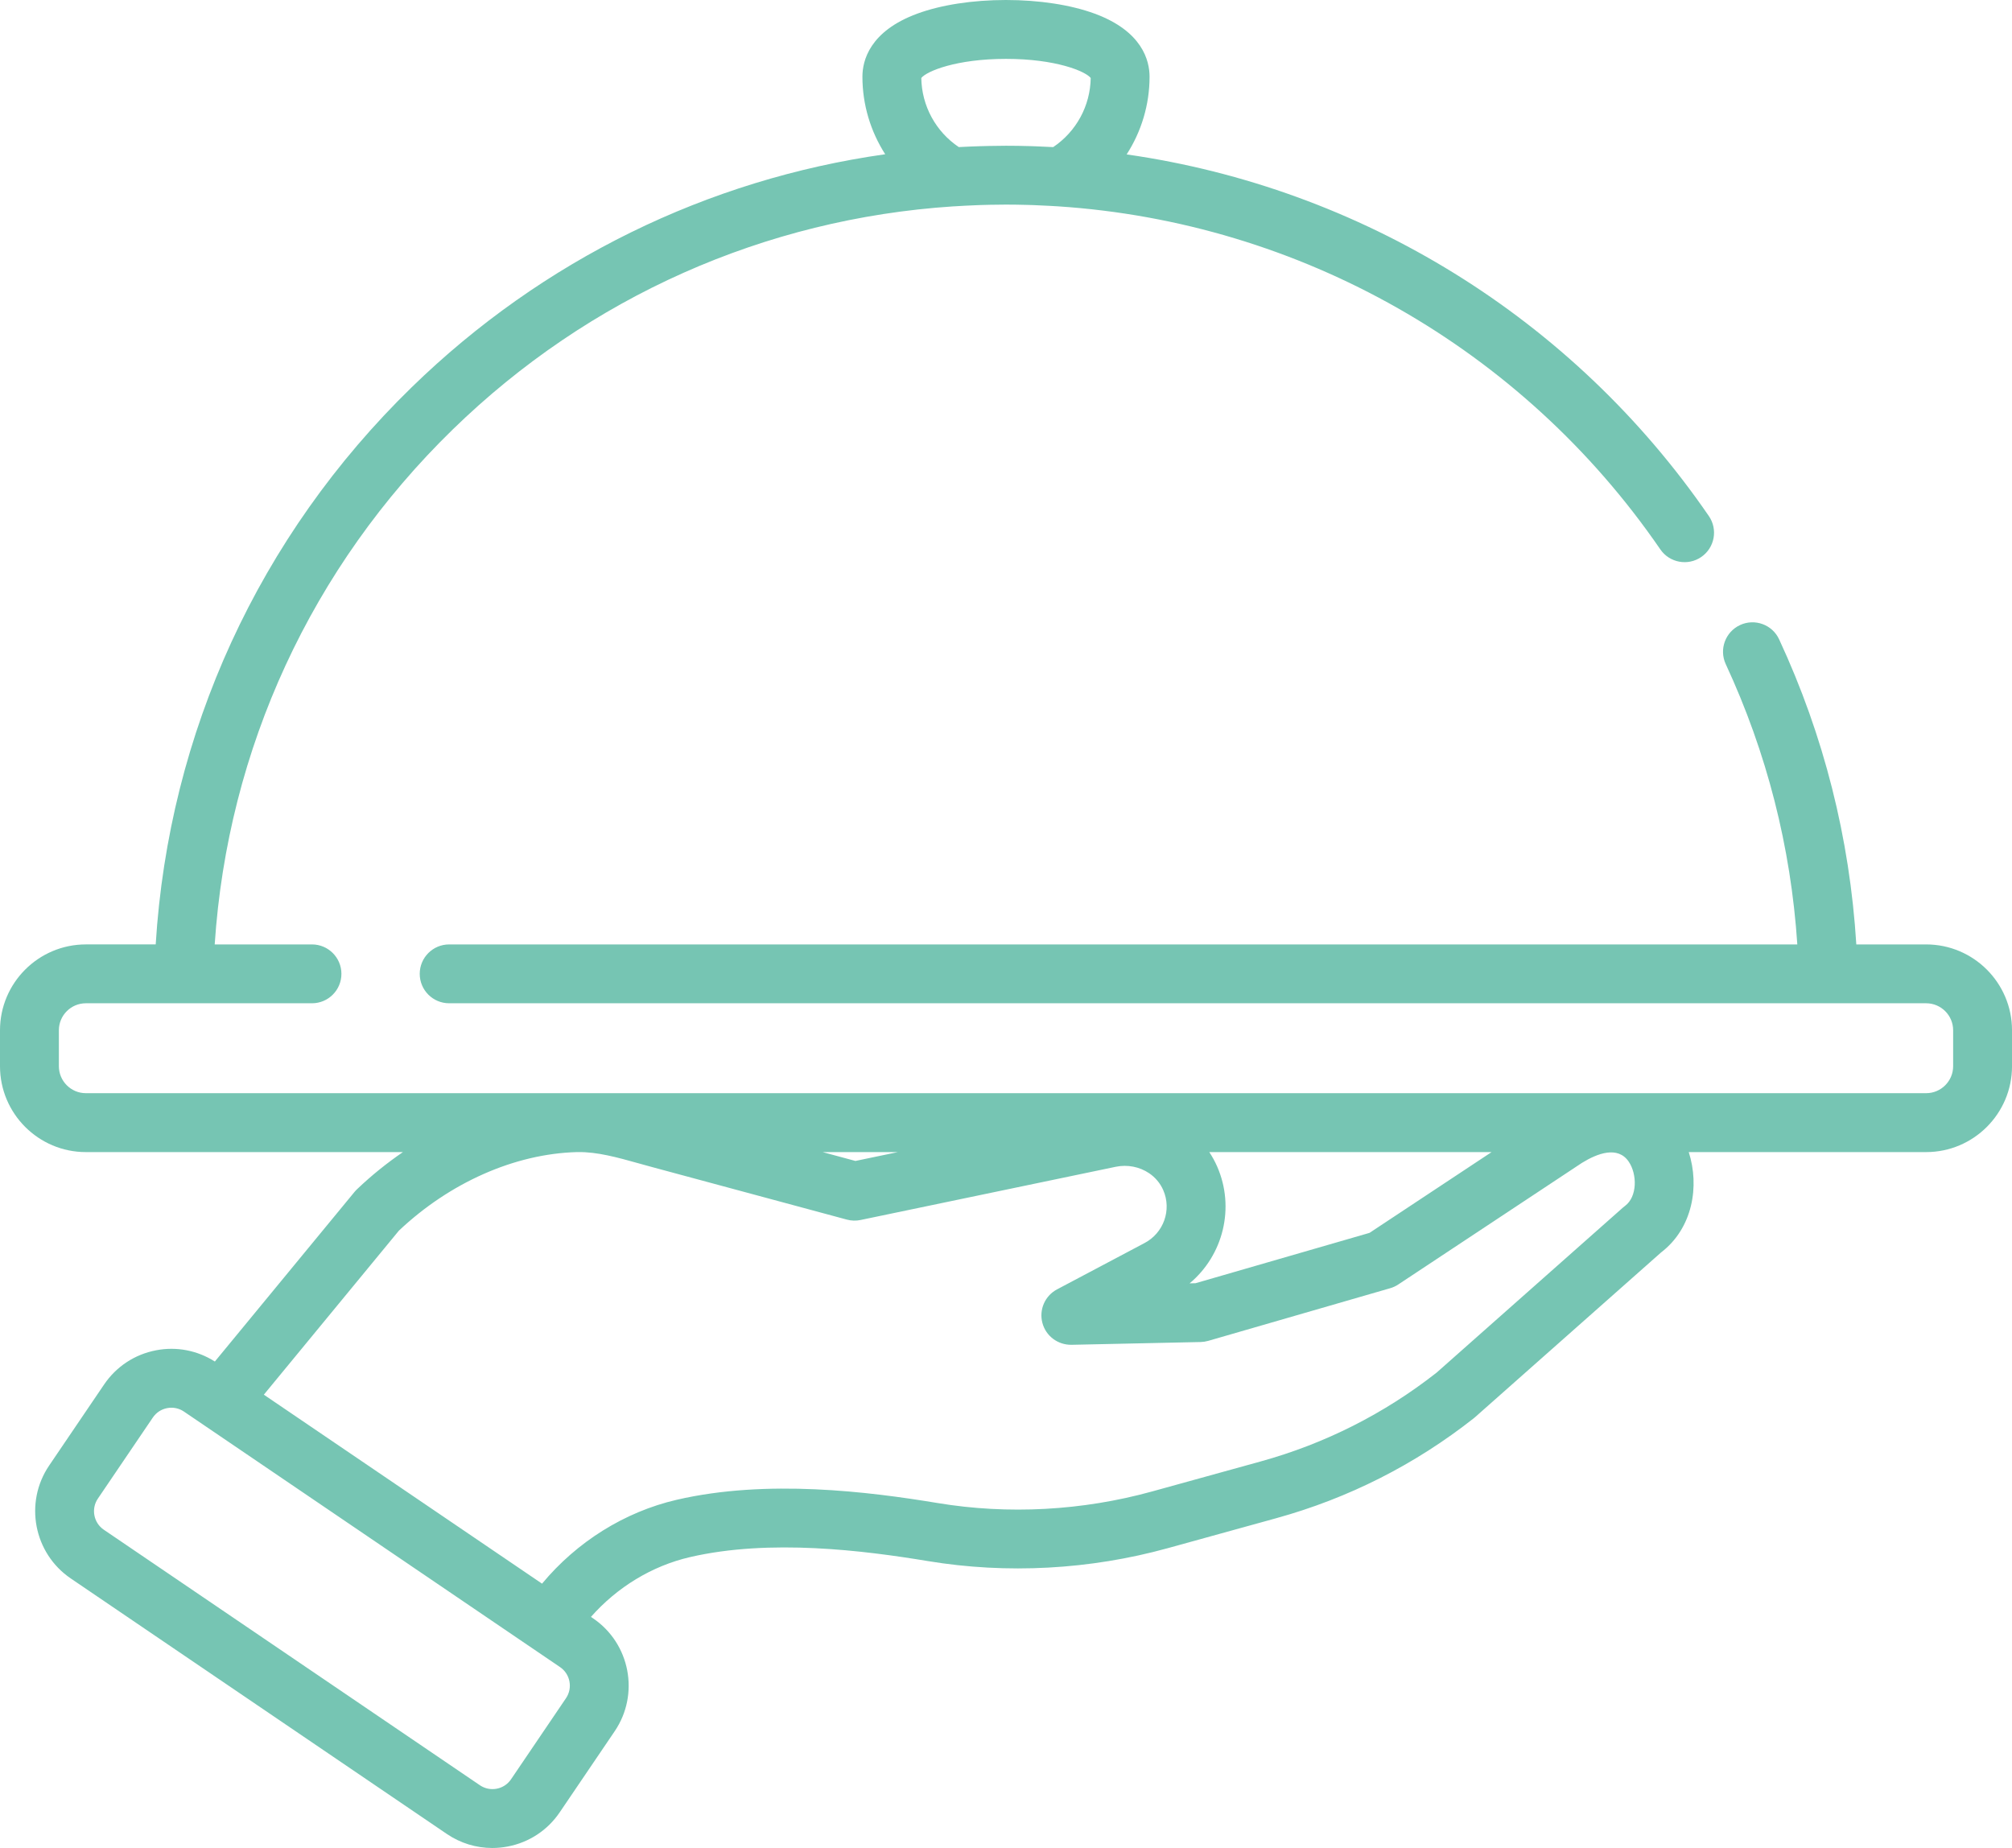 <?xml version="1.0" encoding="utf-8"?>
<!-- Generator: Adobe Illustrator 16.0.0, SVG Export Plug-In . SVG Version: 6.00 Build 0)  -->
<!DOCTYPE svg PUBLIC "-//W3C//DTD SVG 1.1//EN" "http://www.w3.org/Graphics/SVG/1.1/DTD/svg11.dtd">
<svg version="1.1" id="Layer_1" xmlns="http://www.w3.org/2000/svg" xmlns:xlink="http://www.w3.org/1999/xlink" x="0px" y="0px"
	 width="141.73px" height="130.165px" viewBox="0 -15.187 141.73 130.165" enable-background="new 0 -15.187 141.73 130.165"
	 xml:space="preserve">
<g>
	<path fill="#76C5B3" d="M135.683,51.334h-4.92c-0.461-7.48-2.282-14.701-5.437-21.488c-0.48-1.039-1.713-1.489-2.752-1.008
		c-1.039,0.482-1.49,1.715-1.008,2.754c2.896,6.238,4.586,12.87,5.041,19.742H31.64c-1.146,0-2.073,0.928-2.073,2.072
		c0,1.146,0.928,2.073,2.073,2.073h104.043c1.049,0,1.901,0.854,1.901,1.902v2.53c0,1.049-0.853,1.901-1.901,1.901H6.048
		c-1.049,0-1.901-0.853-1.901-1.901v-2.53c0-1.049,0.852-1.902,1.901-1.902h15.928c1.146,0,2.074-0.928,2.074-2.073
		c0-1.145-0.929-2.072-2.074-2.072h-6.852c0.914-13.773,6.82-26.586,16.774-36.276C41.491,5.719,53.888,0.221,67.136-0.65
		c0.008,0,0.015,0.001,0.023,0c0.564-0.037,1.122-0.064,1.674-0.086c0.11-0.003,0.219-0.008,0.33-0.012
		c0.197-0.006,0.393-0.011,0.586-0.015c0.372-0.007,0.744-0.013,1.117-0.013c0.495,0,0.99,0.009,1.484,0.022
		c0.146,0.004,0.291,0.009,0.438,0.013c0.381,0.013,0.761,0.032,1.141,0.053c0.201,0.011,0.402,0.021,0.604,0.035
		c17.021,1.118,32.681,9.97,42.425,24.163c0.648,0.942,1.939,1.184,2.883,0.535c0.944-0.647,1.184-1.939,0.535-2.883
		C110.786,7.196,95.861-1.951,79.364-4.311c1.034-1.604,1.614-3.494,1.614-5.473c0-1.127-0.502-3.204-3.869-4.443
		c-1.682-0.618-3.9-0.96-6.244-0.96c-2.345,0-4.563,0.342-6.245,0.96c-3.367,1.239-3.869,3.316-3.869,4.443
		c0,1.974,0.578,3.859,1.605,5.461C49.833-2.551,38.216,3.12,29.005,12.086C18.245,22.56,11.888,36.431,10.968,51.333h-4.92
		C2.713,51.334,0,54.047,0,57.382v2.53c0,3.335,2.713,6.049,6.048,6.049h22.335c-1.115,0.763-2.184,1.619-3.184,2.57l-0.041,0.038
		c-0.064,0.06-0.125,0.124-0.18,0.191l-9.843,11.953c-1.235-0.784-2.697-1.069-4.139-0.792c-1.504,0.287-2.805,1.144-3.664,2.411
		l-3.871,5.708c-1.77,2.611-1.086,6.179,1.522,7.951l26.489,17.995c0.96,0.652,2.069,0.991,3.206,0.991
		c0.361,0,0.726-0.034,1.089-0.104c1.503-0.288,2.804-1.145,3.662-2.411l3.871-5.709c1.771-2.611,1.088-6.178-1.521-7.95
		l-0.151-0.103c1.843-2.093,4.301-3.593,6.975-4.211c5.635-1.306,12.266-0.465,16.763,0.28c5.563,0.921,11.407,0.606,16.899-0.911
		l7.634-2.109c5.085-1.405,9.766-3.772,13.911-7.036c0.031-0.024,0.063-0.05,0.092-0.077L117.01,73.03
		c2.233-1.71,2.721-4.67,1.949-7.069h16.724c3.335,0,6.048-2.714,6.048-6.048v-2.531C141.73,54.047,139.018,51.334,135.683,51.334z
		 M70.865-11.04c3.492,0,5.584,0.864,5.967,1.345c-0.028,1.967-1.023,3.781-2.642,4.869c-0.407-0.022-0.81-0.039-1.212-0.055
		c-0.135-0.004-0.27-0.011-0.404-0.014c-0.579-0.018-1.15-0.026-1.709-0.026c-0.397,0-0.801,0.006-1.209,0.015
		c-0.197,0.003-0.395,0.009-0.592,0.015c-0.236,0.008-0.474,0.016-0.712,0.025c-0.271,0.012-0.542,0.023-0.813,0.038
		c-1.619-1.087-2.612-2.901-2.641-4.867C65.281-10.176,67.374-11.04,70.865-11.04z M85.733,66.961c-0.155-0.351-0.34-0.684-0.548-1
		h19.886l-8.599,5.69l-12.256,3.546l-0.417,0.01C86.159,73.24,87.02,69.882,85.733,66.961z M63.25,65.961l-2.992,0.624l-2.313-0.624
		H63.25z M39.869,104.428L36,110.136c-0.237,0.351-0.596,0.586-1.011,0.666c-0.414,0.079-0.836-0.008-1.185-0.245L7.314,92.561
		c-0.72-0.488-0.909-1.473-0.42-2.192l3.871-5.709c0.237-0.35,0.595-0.587,1.01-0.665c0.101-0.02,0.201-0.029,0.3-0.029
		c0.314,0,0.62,0.094,0.885,0.274l1.431,0.971c0,0.001,0.001,0.001,0.001,0.001l25.057,17.022
		C40.17,102.722,40.358,103.708,39.869,104.428z M114.465,69.756c-0.05,0.036-0.098,0.075-0.144,0.116L101.2,81.493
		c-3.698,2.901-7.873,5.008-12.405,6.26l-7.633,2.11c-4.916,1.359-10.144,1.642-15.116,0.817
		c-4.847-0.803-12.022-1.701-18.377-0.229c-3.681,0.853-7.042,2.967-9.486,5.908L18.586,83.048l9.511-11.551
		c3.598-3.396,8.16-5.413,12.528-5.536h0.084c1.355-0.023,2.789,0.376,4.306,0.801c0.305,0.084,0.609,0.17,0.914,0.252l13.728,3.703
		c0.315,0.085,0.645,0.095,0.964,0.027l17.98-3.749c0.814-0.168,1.671-0.003,2.35,0.457c0.438,0.297,0.779,0.706,0.988,1.181
		c0.615,1.397,0.035,3.039-1.342,3.749l-6.135,3.248c-0.85,0.449-1.277,1.423-1.036,2.353c0.242,0.932,1.089,1.564,2.052,1.552
		l9.099-0.196c0.181-0.005,0.359-0.032,0.531-0.081l12.821-3.709c0.202-0.059,0.394-0.147,0.568-0.263l12.936-8.563
		c1.085-0.67,2.529-1.222,3.299-0.087C115.331,67.517,115.346,69.106,114.465,69.756z"/>
</g>
</svg>
